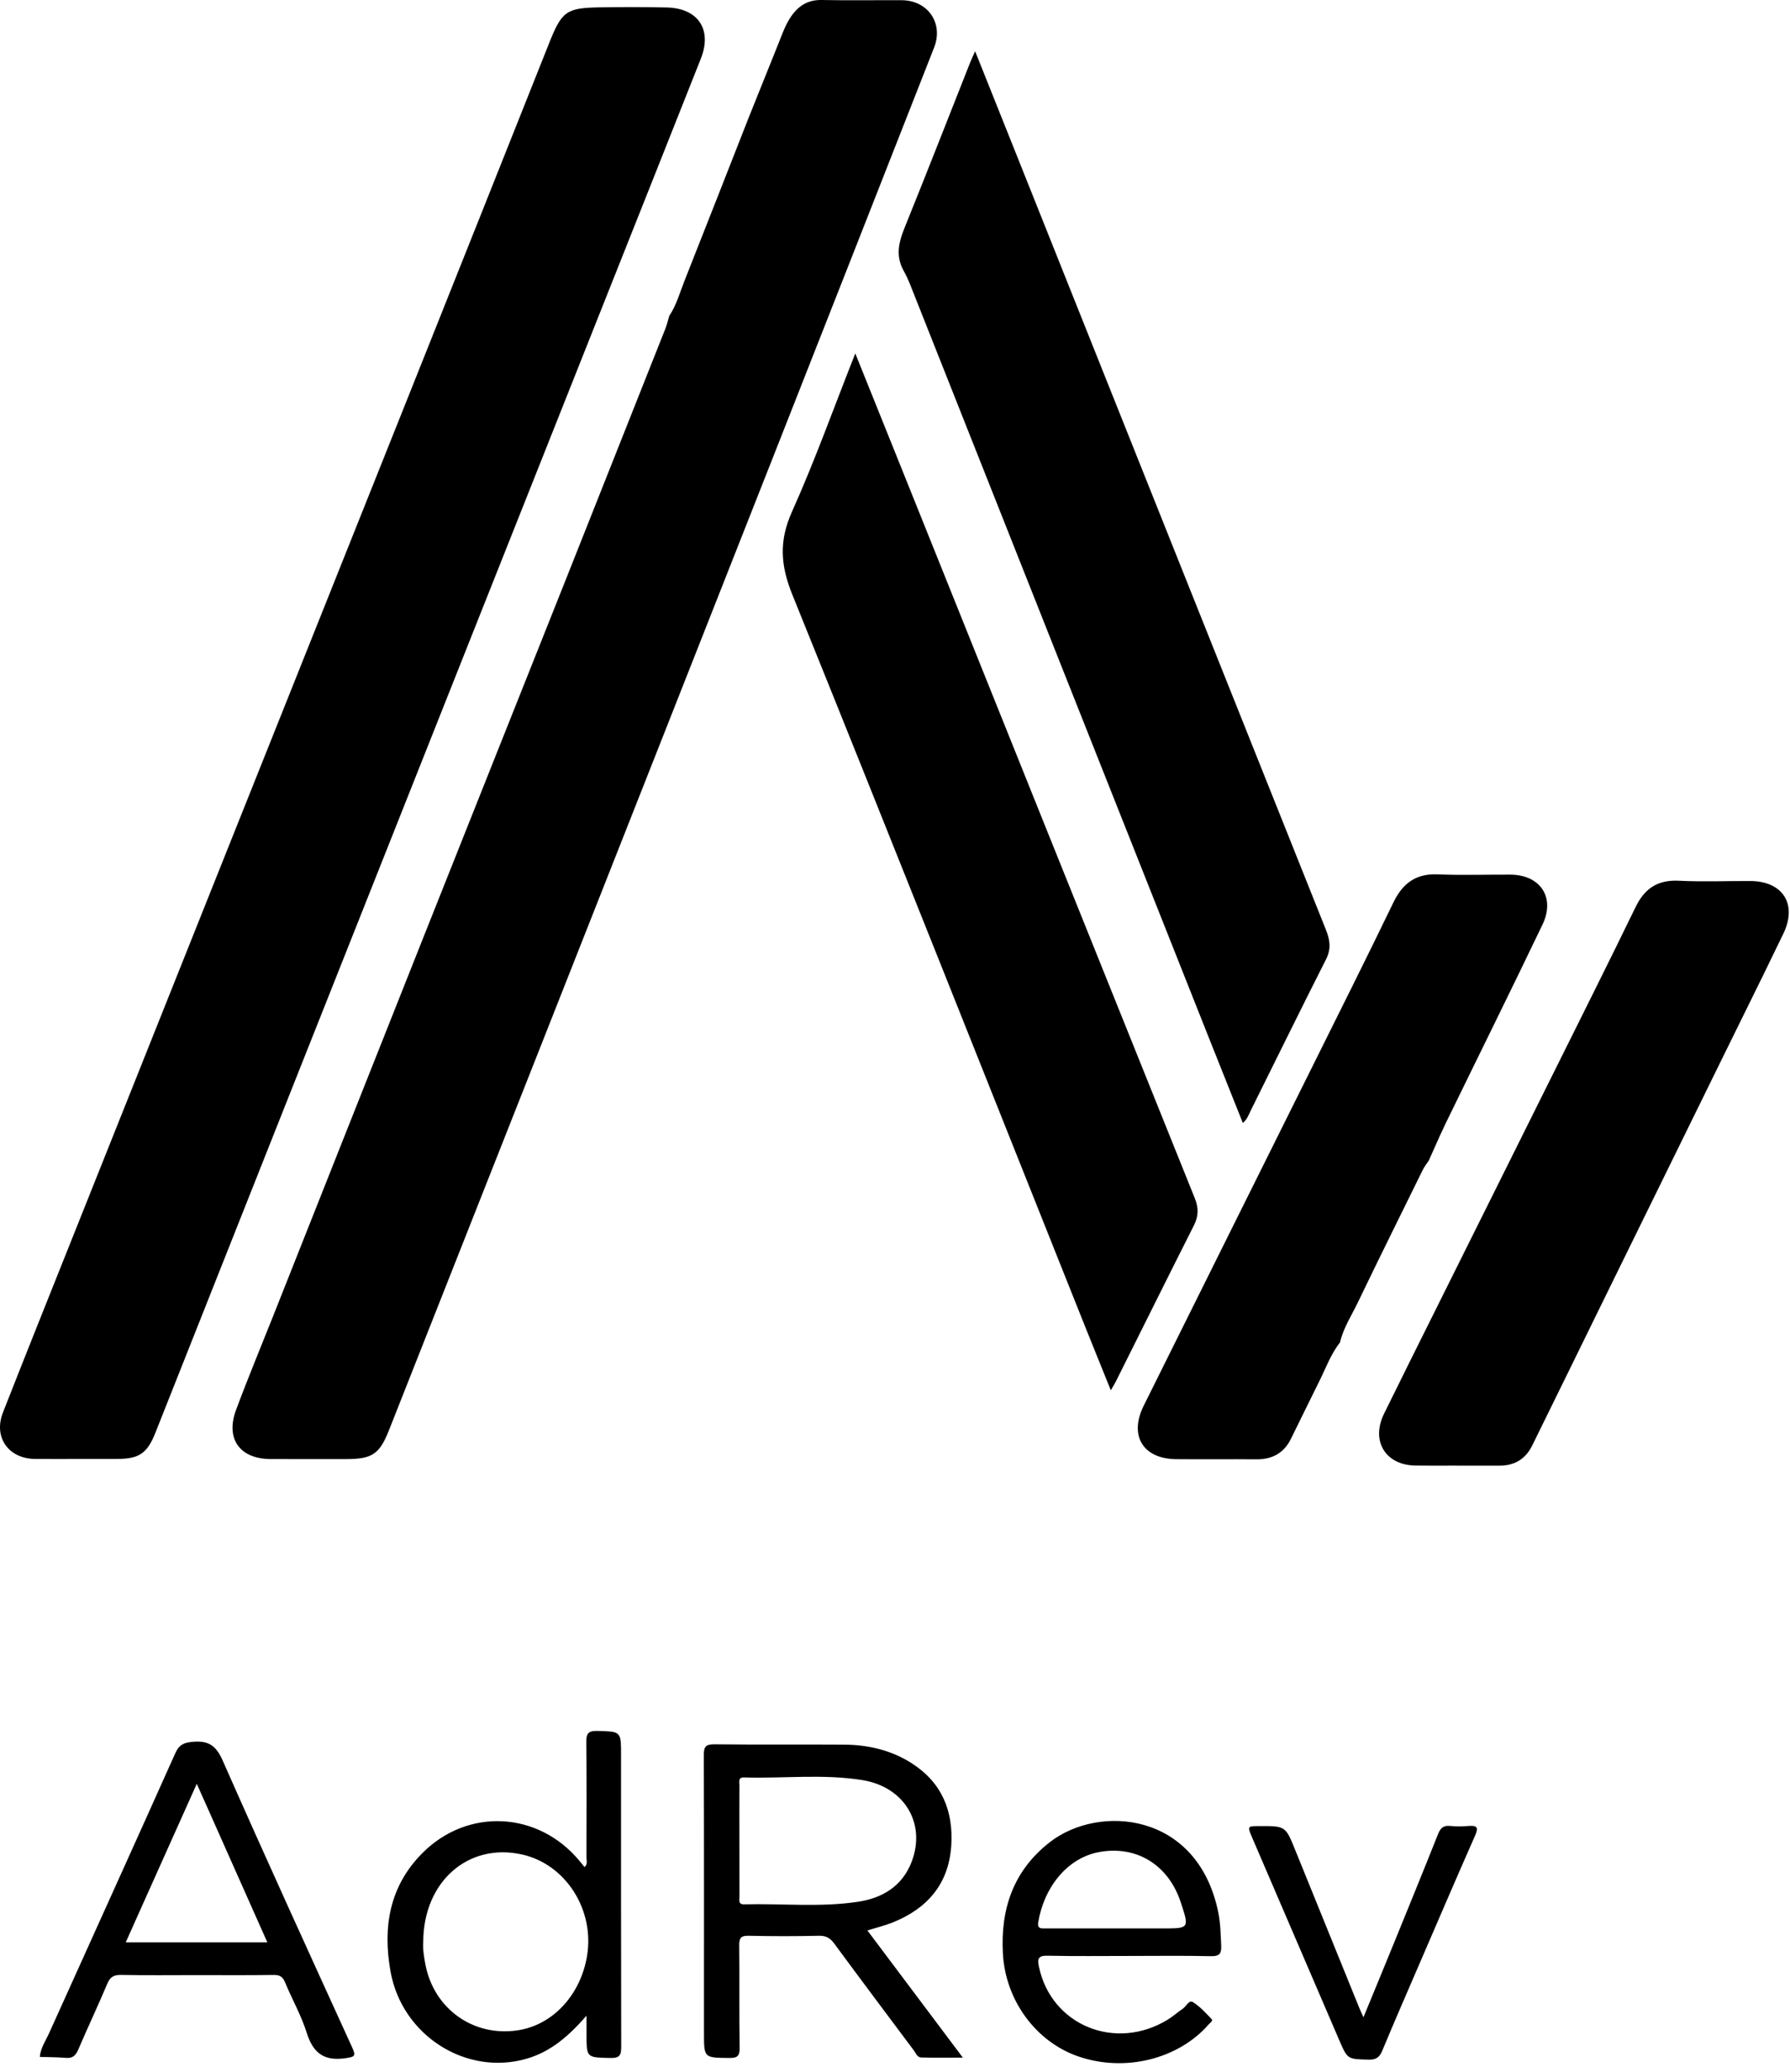 <?xml version="1.0" encoding="UTF-8"?> <svg xmlns="http://www.w3.org/2000/svg" xmlns:xlink="http://www.w3.org/1999/xlink" width="70px" height="81px" viewBox="0 0 70 81" version="1.1"><g stroke="none" stroke-width="1" fill="none" fill-rule="evenodd"><g transform="translate(-975, -793)" fill="currentColor"><g transform="translate(975, 793)"><path d="M47.638,74.742 C47.729,75.179 47.736,75.621 47.756,76.065 C47.769,76.368 47.698,76.484 47.359,76.476 C46.287,76.451 45.213,76.467 44.14,76.467 C43.081,76.467 42.022,76.481 40.964,76.458 C40.608,76.45 40.563,76.569 40.627,76.879 C41.101,79.175 43.618,80.215 45.672,78.953 C45.878,78.826 46.06,78.661 46.261,78.525 C46.394,78.435 46.493,78.171 46.658,78.276 C46.93,78.449 47.157,78.699 47.381,78.936 C47.446,79.005 47.323,79.08 47.27,79.14 C46.077,80.51 43.973,81.024 42.156,80.391 C40.498,79.813 39.318,78.193 39.219,76.372 C39.123,74.622 39.633,73.127 41.053,72.02 C42.965,70.529 46.823,70.823 47.638,74.742 Z M23.358,67.67 C24.197,67.695 24.278,67.679 24.286,68.366 L24.286,74.315 L24.293,80.023 C24.294,80.345 24.231,80.464 23.878,80.456 C23.026,80.438 22.945,80.451 22.937,79.762 L22.936,78.803 C22.266,79.57 21.563,80.202 20.603,80.482 C18.235,81.174 15.723,79.58 15.273,77.081 C14.961,75.344 15.228,73.734 16.527,72.437 C18.302,70.663 21.053,70.815 22.658,72.747 C22.722,72.824 22.785,72.901 22.859,72.992 C22.995,72.876 22.932,72.725 22.933,72.598 C22.938,71.11 22.944,69.622 22.928,68.135 C22.924,67.804 22.973,67.659 23.358,67.67 Z M57.688,71.755 C56.944,73.438 56.219,75.131 55.489,76.821 C55.008,77.935 54.523,79.047 54.057,80.167 C53.949,80.428 53.818,80.529 53.523,80.521 C52.741,80.501 52.699,80.513 52.423,79.876 L52.368,79.749 L48.968,71.843 C48.787,71.421 48.776,71.393 49.164,71.39 L49.254,71.39 C50.274,71.387 50.272,71.389 50.656,72.338 C51.486,74.389 52.319,76.438 53.152,78.488 C53.192,78.587 53.239,78.684 53.319,78.865 C53.738,77.847 54.123,76.918 54.503,75.986 C55.085,74.559 55.668,73.132 56.238,71.7 C56.331,71.467 56.446,71.359 56.705,71.385 C56.946,71.408 57.192,71.404 57.434,71.386 C57.751,71.362 57.831,71.431 57.688,71.755 Z M8.711,68.833 C10.366,72.583 12.069,76.311 13.77,80.039 C13.929,80.387 13.872,80.412 13.506,80.465 C12.666,80.587 12.241,80.257 11.993,79.467 C11.781,78.79 11.421,78.161 11.148,77.501 C11.058,77.283 10.947,77.207 10.709,77.21 C9.693,77.224 8.677,77.216 7.661,77.216 C6.688,77.216 5.714,77.228 4.742,77.209 C4.457,77.203 4.311,77.281 4.197,77.55 C3.831,78.418 3.427,79.271 3.056,80.137 C2.957,80.367 2.834,80.474 2.576,80.452 C2.238,80.423 1.897,80.425 1.557,80.414 C1.585,80.065 1.787,79.783 1.924,79.478 C3.567,75.833 5.221,72.193 6.854,68.544 C7.007,68.202 7.194,68.123 7.553,68.094 C8.168,68.044 8.455,68.252 8.711,68.833 Z M27.941,68.193 C29.63,68.213 31.319,68.195 33.008,68.206 C33.954,68.212 34.857,68.422 35.66,68.938 C36.834,69.691 37.292,70.808 37.199,72.169 C37.096,73.66 36.263,74.611 34.918,75.155 C34.614,75.277 34.293,75.354 33.92,75.47 C35.162,77.125 36.379,78.746 37.653,80.442 C37.062,80.442 36.544,80.45 36.027,80.437 C35.866,80.433 35.812,80.261 35.729,80.15 C34.692,78.765 33.653,77.38 32.627,75.987 C32.468,75.771 32.308,75.672 32.028,75.678 C31.113,75.699 30.196,75.699 29.281,75.678 C28.972,75.67 28.904,75.767 28.908,76.061 C28.924,77.392 28.903,78.723 28.924,80.054 C28.93,80.385 28.831,80.459 28.517,80.456 C27.531,80.445 27.53,80.458 27.53,79.482 C27.53,75.861 27.535,72.24 27.523,68.619 C27.522,68.289 27.598,68.189 27.941,68.193 Z M16.551,75.923 C16.53,76.187 16.578,76.498 16.637,76.807 C16.974,78.545 18.519,79.641 20.257,79.373 C21.617,79.164 22.703,77.995 22.957,76.468 C23.258,74.657 22.119,72.88 20.414,72.5 C18.31,72.03 16.556,73.561 16.551,75.923 Z M7.695,69.737 C6.937,71.428 6.206,73.06 5.47,74.701 L4.918,75.934 L10.454,75.934 L9.36,73.476 C8.995,72.655 8.628,71.832 8.257,70.997 L7.695,69.737 Z M42.998,72.403 C41.696,72.636 40.812,73.84 40.601,75.156 C40.569,75.356 40.661,75.387 40.779,75.391 L40.885,75.391 L45.708,75.391 C46.509,75.384 46.483,75.306 46.174,74.368 C45.693,72.909 44.451,72.142 42.998,72.403 Z M29.101,69.488 C28.859,69.481 28.917,69.652 28.916,69.782 L28.914,70.875 L28.915,71.968 C28.915,72.697 28.914,73.426 28.917,74.154 C28.917,74.285 28.863,74.456 29.103,74.449 C30.588,74.412 32.081,74.572 33.555,74.349 C34.499,74.206 35.283,73.746 35.65,72.788 C36.221,71.299 35.382,69.861 33.722,69.592 C32.193,69.345 30.642,69.534 29.101,69.488 Z M65.488,34.428 L65.66,34.432 C66.588,34.479 67.52,34.439 68.449,34.443 C69.718,34.448 70.294,35.348 69.742,36.497 C69.482,37.038 69.219,37.578 68.955,38.117 L67.364,41.348 C65.852,44.428 64.339,47.507 62.827,50.586 C61.857,52.562 60.891,54.54 59.918,56.514 C59.661,57.035 59.232,57.301 58.644,57.299 C58.086,57.297 57.529,57.299 56.971,57.299 L56.971,57.297 L56.155,57.3 L55.34,57.295 C54.175,57.274 53.605,56.33 54.123,55.272 C54.796,53.898 55.481,52.53 56.163,51.161 C57.723,48.027 59.285,44.893 60.845,41.759 C61.889,39.66 62.94,37.565 63.964,35.457 C64.268,34.832 64.69,34.494 65.325,34.437 L65.488,34.428 Z M56.066,34.181 L56.234,34.183 C57.177,34.224 58.123,34.189 59.067,34.194 C60.238,34.201 60.829,35.086 60.322,36.145 C59.08,38.737 57.803,41.311 56.545,43.896 C56.466,44.058 56.39,44.222 56.315,44.386 L55.873,45.375 C55.795,45.493 55.704,45.604 55.642,45.73 C54.79,47.46 53.933,49.188 53.097,50.925 C52.851,51.436 52.533,51.918 52.402,52.481 C52.046,52.935 51.853,53.475 51.6,53.983 C51.222,54.738 50.857,55.498 50.482,56.254 C50.205,56.812 49.747,57.058 49.128,57.052 C48.083,57.042 47.039,57.056 45.994,57.046 C44.696,57.033 44.144,56.125 44.726,54.955 C46.901,50.576 49.082,46.201 51.259,41.823 C52.341,39.646 53.432,37.474 54.489,35.285 C54.806,34.63 55.236,34.254 55.907,34.19 L56.066,34.181 Z M32.127,0 C33.171,0.021 34.216,0.003 35.261,0.008 C36.285,0.012 36.903,0.907 36.53,1.857 C34.445,7.166 32.359,12.474 30.267,17.781 C27.227,25.494 24.182,33.206 21.137,40.919 C19.164,45.918 17.188,50.917 15.211,55.915 C14.84,56.854 14.55,57.042 13.53,57.043 C12.543,57.043 11.555,57.047 10.568,57.041 C9.376,57.032 8.812,56.247 9.23,55.124 C9.688,53.891 10.195,52.677 10.68,51.454 C12.646,46.499 14.61,41.542 16.58,36.588 C18.412,31.978 20.251,27.371 22.085,22.763 C23.401,19.455 24.713,16.146 26.025,12.837 C26.045,12.785 26.063,12.731 26.08,12.676 L26.173,12.348 C26.453,11.931 26.582,11.447 26.764,10.988 C27.604,8.868 28.435,6.745 29.269,4.622 C29.662,3.643 30.056,2.664 30.449,1.684 C30.587,1.339 30.709,0.985 30.916,0.674 C31.202,0.244 31.575,-0.01 32.127,0 Z M26.067,0.292 C27.299,0.318 27.859,1.151 27.408,2.291 L25.367,7.434 L25.367,7.434 L23.323,12.575 L18.636,24.371 C16.204,30.495 13.772,36.619 11.341,42.744 C9.585,47.168 7.832,51.594 6.075,56.018 C5.756,56.821 5.438,57.034 4.586,57.037 C4.071,57.04 3.556,57.038 3.041,57.038 C2.483,57.038 1.924,57.043 1.366,57.037 C0.328,57.025 -0.263,56.186 0.115,55.222 C0.991,52.987 1.886,50.759 2.776,48.529 C4.783,43.498 6.792,38.468 8.802,33.437 C11.251,27.305 13.704,21.173 16.152,15.04 C17.928,10.593 19.701,6.144 21.471,1.695 C21.974,0.433 22.137,0.306 23.492,0.287 C24.35,0.275 25.209,0.273 26.067,0.292 Z M33.447,13.817 C34.017,15.234 34.539,16.529 35.06,17.825 C38.946,27.5 42.83,37.175 46.725,46.847 C46.878,47.226 46.871,47.546 46.689,47.907 C45.665,49.935 44.656,51.97 43.64,54.002 C43.591,54.099 43.532,54.191 43.44,54.353 C43.054,53.395 42.689,52.5 42.331,51.603 L36.673,37.418 C34.786,32.69 32.893,27.964 30.984,23.245 C30.522,22.104 30.458,21.147 30.969,20.01 C31.863,18.019 32.6,15.958 33.447,13.817 Z M38.133,2.003 C38.637,3.264 39.107,4.437 39.575,5.61 C43.667,15.859 47.758,26.108 51.854,36.355 C52.01,36.747 52.063,37.093 51.859,37.498 C50.865,39.46 49.898,41.436 48.917,43.405 C48.836,43.569 48.78,43.752 48.603,43.903 C48.165,42.806 47.732,41.724 47.301,40.64 C43.399,30.808 39.496,20.976 35.599,11.142 C35.524,10.953 35.433,10.755 35.342,10.593 C34.947,9.887 35.222,9.281 35.483,8.635 C36.312,6.584 37.116,4.523 37.93,2.466 C37.981,2.337 38.041,2.213 38.133,2.003 Z"></path></g></g></g></svg> 